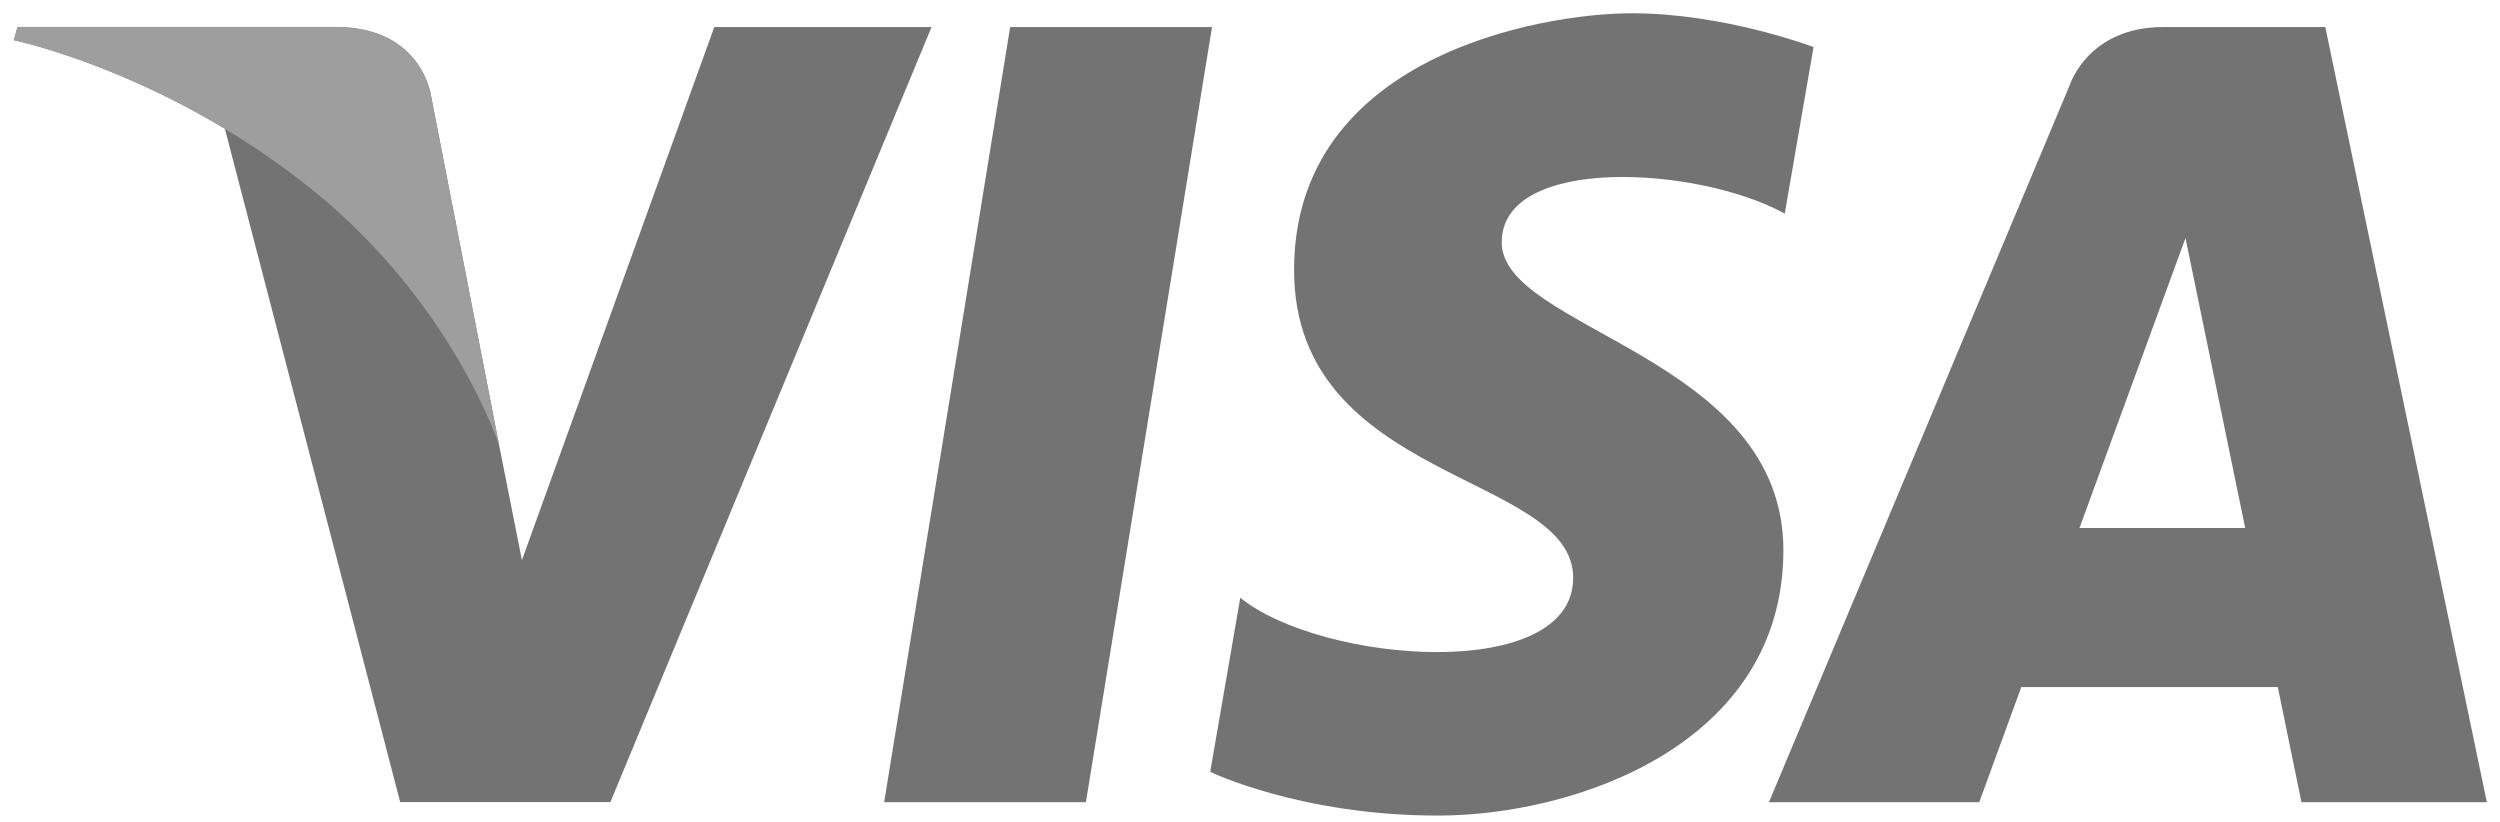 <?xml version="1.0" encoding="UTF-8"?>
<svg id="Layer_1" data-name="Layer 1" xmlns="http://www.w3.org/2000/svg" version="1.1" viewBox="0 0 2337 768.6">
  <defs>
    <style>
      .cls-1 {
        fill: #737373;
      }

      .cls-1, .cls-2 {
        stroke-width: 0px;
      }

      .cls-2 {
        fill: #9e9e9e;
      }
    </style>
  </defs>
  <g>
    <polygon class="cls-1" points="1015.1 749.9 826.5 749.9 944.3 25.3 1133 25.3 1015.1 749.9"/>
    <path class="cls-1" d="M667.7,25.3l-179.8,498.3-21.3-107.3h0s-63.5-325.8-63.5-325.8c0,0-7.7-65.3-89.5-65.3H16.4l-3.5,12.3s90.9,18.9,197.3,82.8l163.9,629.5h196.5L870.8,25.3h-203Z"/>
    <path class="cls-1" d="M2151.5,749.9h173.2L2173.7,25.3h-151.7c-70,0-87.1,54-87.1,54l-281.3,670.6h196.6l39.3-107.6h239.8l22.1,107.6ZM1943.9,493.6l99.1-271.1,55.8,271.1h-154.9Z"/>
    <path class="cls-1" d="M1668.4,199.6l26.9-155.6s-83.1-31.6-169.7-31.6-315.9,40.9-315.9,239.9,260.9,189.5,260.9,287.8-234,80.7-311.2,18.7l-28.1,162.7s84.2,40.9,212.9,40.9,322.9-66.7,322.9-248.1-263.3-205.9-263.3-287.8,183.7-71.4,264.4-26.9Z"/>
  </g>
  <path class="cls-2" d="M466.6,416.4l-63.5-325.8s-7.7-65.3-89.5-65.3H16.4l-3.5,12.3s142.9,29.6,280,140.6c131,106,173.7,238.2,173.7,238.2Z"/>
</svg>